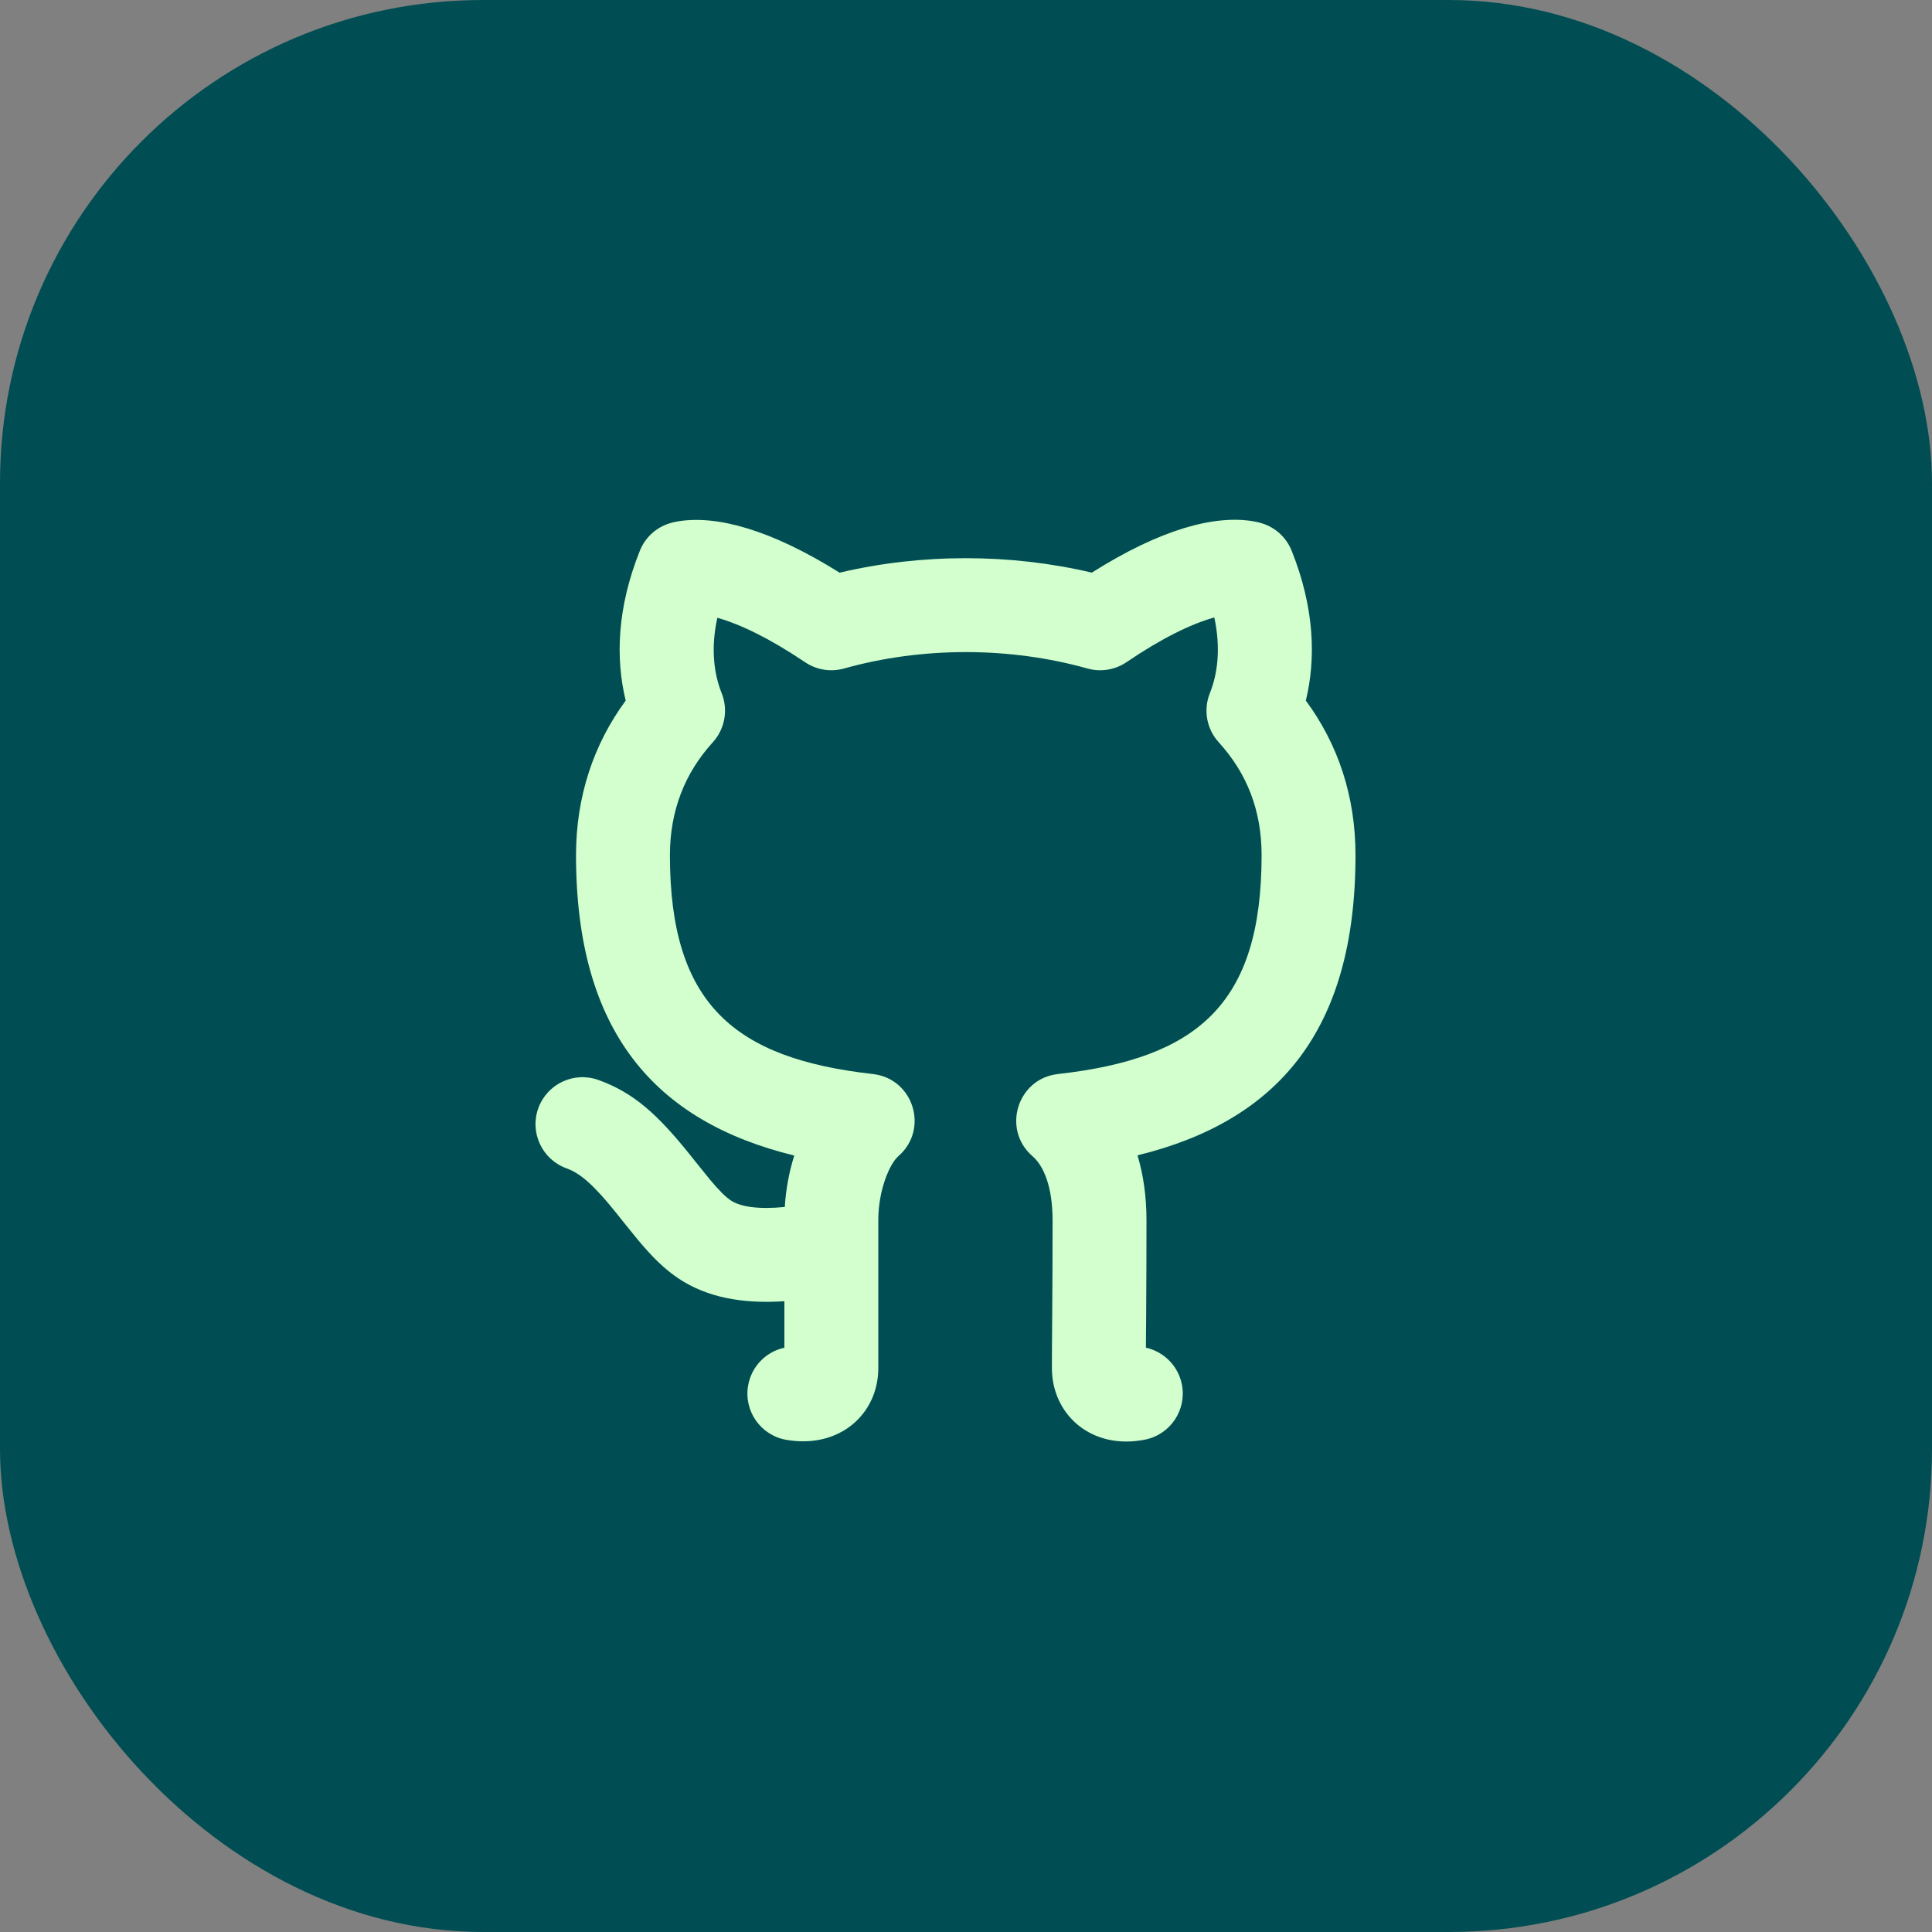 <svg width="48" height="48" viewBox="0 0 48 48" fill="none" xmlns="http://www.w3.org/2000/svg">
<rect x="0" y="0" width="48" height="48" fill="#808080" stroke="none"/>
<rect width="48" height="48" rx="12" fill="#004E53"/>
<path d="M16.857 31.763C16.507 31.529 16.206 31.231 15.854 30.81C15.726 30.658 15.211 30.012 15.31 30.135C14.771 29.464 14.43 29.154 14.078 29.028C13.471 28.81 13.156 28.142 13.373 27.536C13.591 26.929 14.259 26.614 14.866 26.831C15.744 27.146 16.338 27.689 17.138 28.684C17.028 28.547 17.534 29.182 17.643 29.312C17.865 29.578 18.028 29.738 18.155 29.823C18.394 29.983 18.841 30.052 19.498 29.987C19.525 29.541 19.608 29.108 19.733 28.709C16.27 27.863 14.311 25.628 14.311 21.247C14.311 19.802 14.742 18.498 15.545 17.406C15.291 16.363 15.329 15.102 15.897 13.683C16.027 13.357 16.297 13.108 16.631 13.003C16.727 12.975 16.78 12.963 16.875 12.948C17.811 12.805 19.134 13.147 20.86 14.228C21.87 13.989 22.929 13.868 23.994 13.868C25.058 13.868 26.116 13.989 27.126 14.227C28.848 13.139 30.174 12.796 31.118 12.948C31.217 12.964 31.301 12.985 31.372 13.008C31.7 13.115 31.963 13.363 32.091 13.683C32.659 15.102 32.697 16.363 32.443 17.406C33.249 18.498 33.677 19.791 33.677 21.247C33.677 25.63 31.724 27.856 28.261 28.704C28.407 29.189 28.484 29.729 28.484 30.315C28.484 31.09 28.481 31.83 28.476 32.66C28.474 32.882 28.472 33.119 28.47 33.483C28.908 33.58 29.269 33.926 29.363 34.394C29.489 35.026 29.08 35.641 28.448 35.767C27.119 36.033 26.134 35.147 26.134 33.989C26.134 33.883 26.135 33.733 26.136 33.467C26.139 33.102 26.141 32.866 26.142 32.645C26.148 31.819 26.151 31.084 26.151 30.315C26.151 29.501 25.937 28.971 25.654 28.727C24.883 28.062 25.273 26.797 26.285 26.684C29.746 26.295 31.344 24.954 31.344 21.247C31.344 20.133 30.98 19.212 30.279 18.442C29.978 18.112 29.892 17.638 30.058 17.223C30.252 16.74 30.334 16.107 30.169 15.34L30.158 15.344C29.584 15.506 28.863 15.857 27.99 16.45C27.705 16.644 27.349 16.702 27.018 16.609C26.061 16.34 25.032 16.201 23.994 16.201C22.956 16.201 21.927 16.34 20.97 16.609C20.64 16.701 20.287 16.645 20.003 16.453C19.125 15.862 18.399 15.512 17.822 15.348C17.655 16.11 17.737 16.741 17.93 17.223C18.096 17.638 18.01 18.112 17.709 18.442C17.013 19.207 16.644 20.143 16.644 21.247C16.644 24.947 18.244 26.297 21.686 26.684C22.696 26.797 23.088 28.057 22.321 28.723C22.097 28.919 21.821 29.577 21.821 30.315V33.989C21.821 35.139 20.847 36.002 19.535 35.772C18.9 35.661 18.475 35.057 18.587 34.422C18.671 33.941 19.038 33.581 19.488 33.483V32.328C18.426 32.4 17.549 32.225 16.857 31.763Z" fill="#D2FFCD"/>
</svg>
